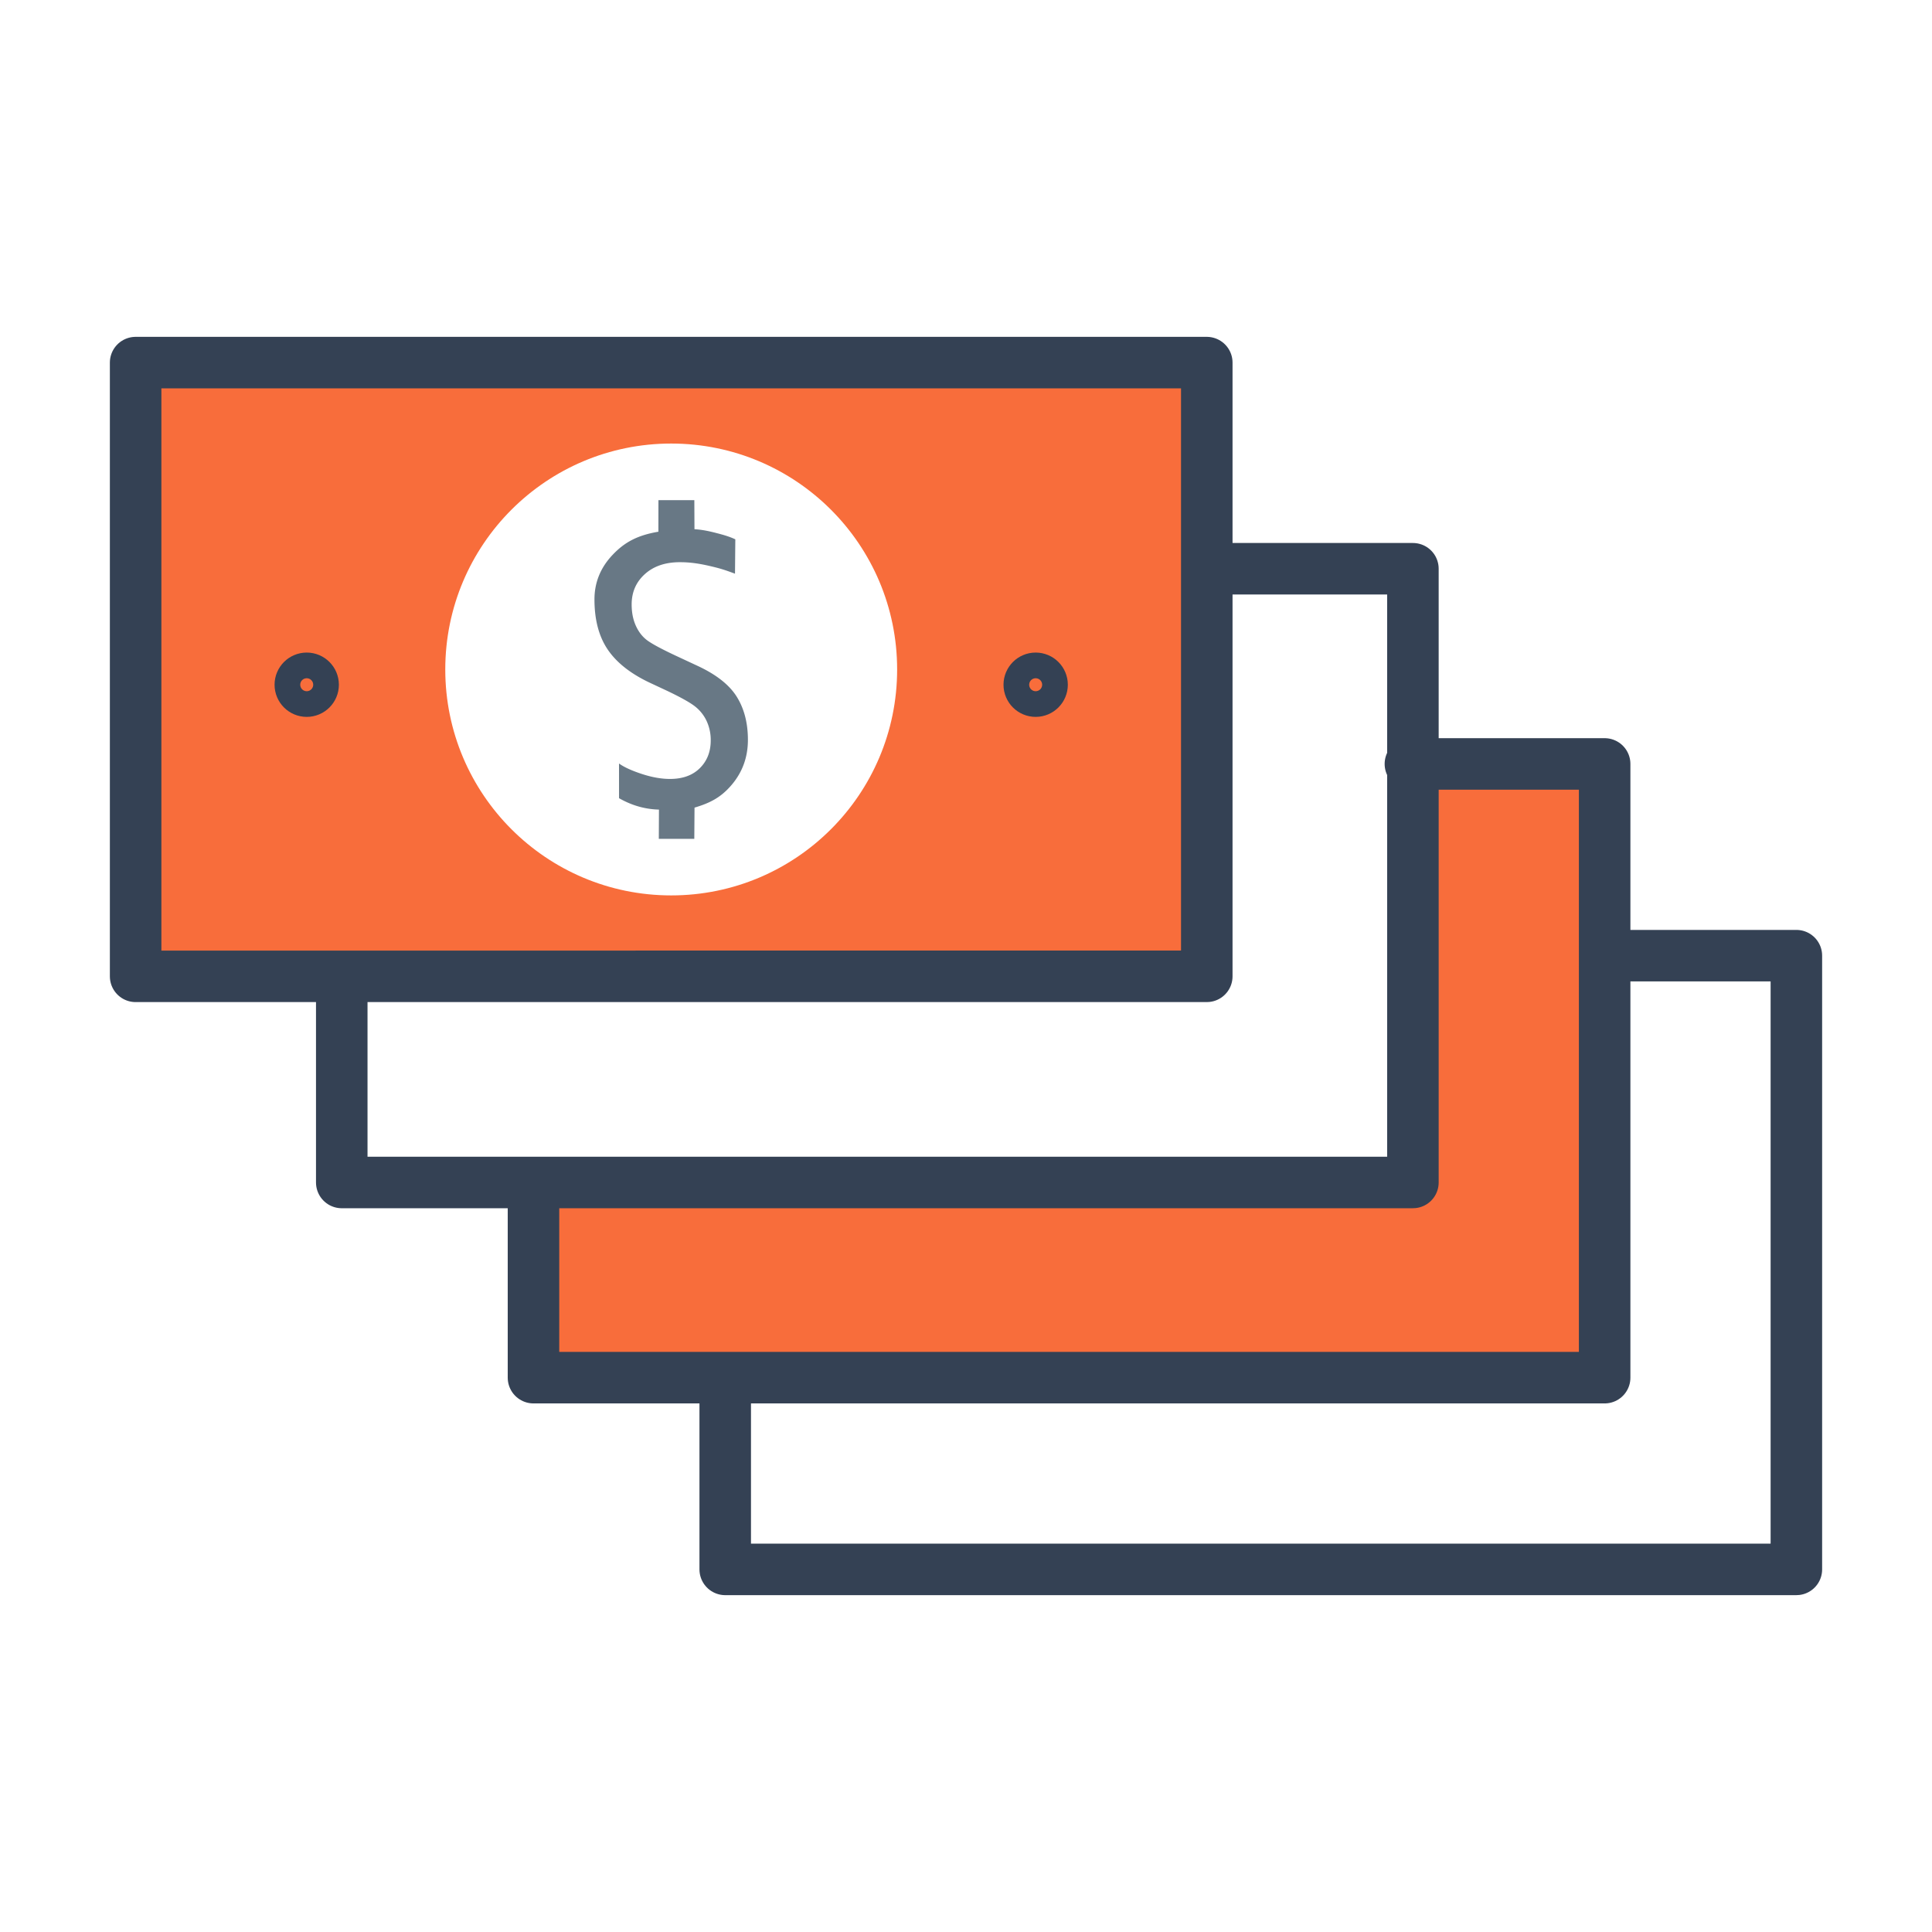 <svg xmlns="http://www.w3.org/2000/svg" viewBox="0 0 150 150">
  <path fill="none" stroke="#344154" stroke-width="4" stroke-linecap="round" stroke-linejoin="round" stroke-miterlimit="10" d="M124.584 74.198h14.886v47.649H56.306V106.96"/>
  <path fill="#f86d3b" d="M109.503 91.88V59.312h15.081v47.649H41.42V91.88z"/>
  <path fill="none" stroke="#344154" stroke-width="4" stroke-linecap="round" stroke-linejoin="round" stroke-miterlimit="10" d="M109.503 59.312h15.081v47.649H41.42V91.88"/>
  <path fill="none" stroke="#344154" stroke-width="4" stroke-linecap="round" stroke-linejoin="round" stroke-miterlimit="10" d="M93.693 44.158h16.005v47.649H26.534V75.804"/>
  <path d="M93.694 75.802V28.153H10.53v47.649h83.164zM52.112 34.437c9.688 0 17.541 7.853 17.541 17.541 0 9.687-7.853 17.541-17.541 17.541-9.687 0-17.541-7.853-17.541-17.541s7.853-17.541 17.541-17.541z" fill="#f86d3b"/>
  <circle cx="80.409" cy="53.162" r=".997" fill="none" stroke="#344154" stroke-width="3" stroke-linecap="round" stroke-linejoin="round" stroke-miterlimit="10"/>
  <circle cx="23.814" cy="53.162" r=".997" fill="none" stroke="#344154" stroke-width="3" stroke-linecap="round" stroke-linejoin="round" stroke-miterlimit="10"/>
  <path d="M53.918 41.088c.664.038 1.249.18 1.729.304.49.126.964.257 1.443.481l-.025 2.668c-.834-.31-1.177-.418-2.025-.612-.949-.217-1.612-.28-2.257-.28-1.127 0-2.032.308-2.715.924-.684.616-1.026 1.401-1.026 2.355 0 .597.099 1.126.296 1.589.198.463.467.835.809 1.119.342.284 1.119.71 2.332 1.278l1.704.794c1.444.674 2.454 1.474 3.026 2.398.573.925.859 2.036.859 3.337 0 1.339-.421 2.504-1.263 3.495-.843.992-1.696 1.412-2.882 1.766l-.017 2.424H51.15l.011-2.271c-1.314-.033-2.338-.453-3.099-.885l-.002-2.694c.385.279.972.549 1.762.809s1.522.39 2.195.39c.983 0 1.755-.279 2.319-.838.563-.559.845-1.276.845-2.152a3.51 3.51 0 0 0-.303-1.473 3.11 3.11 0 0 0-.866-1.127c-.376-.309-1.107-.722-2.196-1.242l-1.329-.621c-1.502-.703-2.6-1.563-3.293-2.578-.693-1.016-1.04-2.318-1.04-3.907 0-1.31.464-2.459 1.394-3.445.929-.987 1.923-1.533 3.569-1.812l.004-2.452h2.787l.01 2.258z" fill="#687885"/>
  <path fill="none" stroke="#344154" stroke-width="4" stroke-linecap="round" stroke-linejoin="round" stroke-miterlimit="10" d="M10.53 28.153h83.164v47.649H10.53z"/>
</svg>
